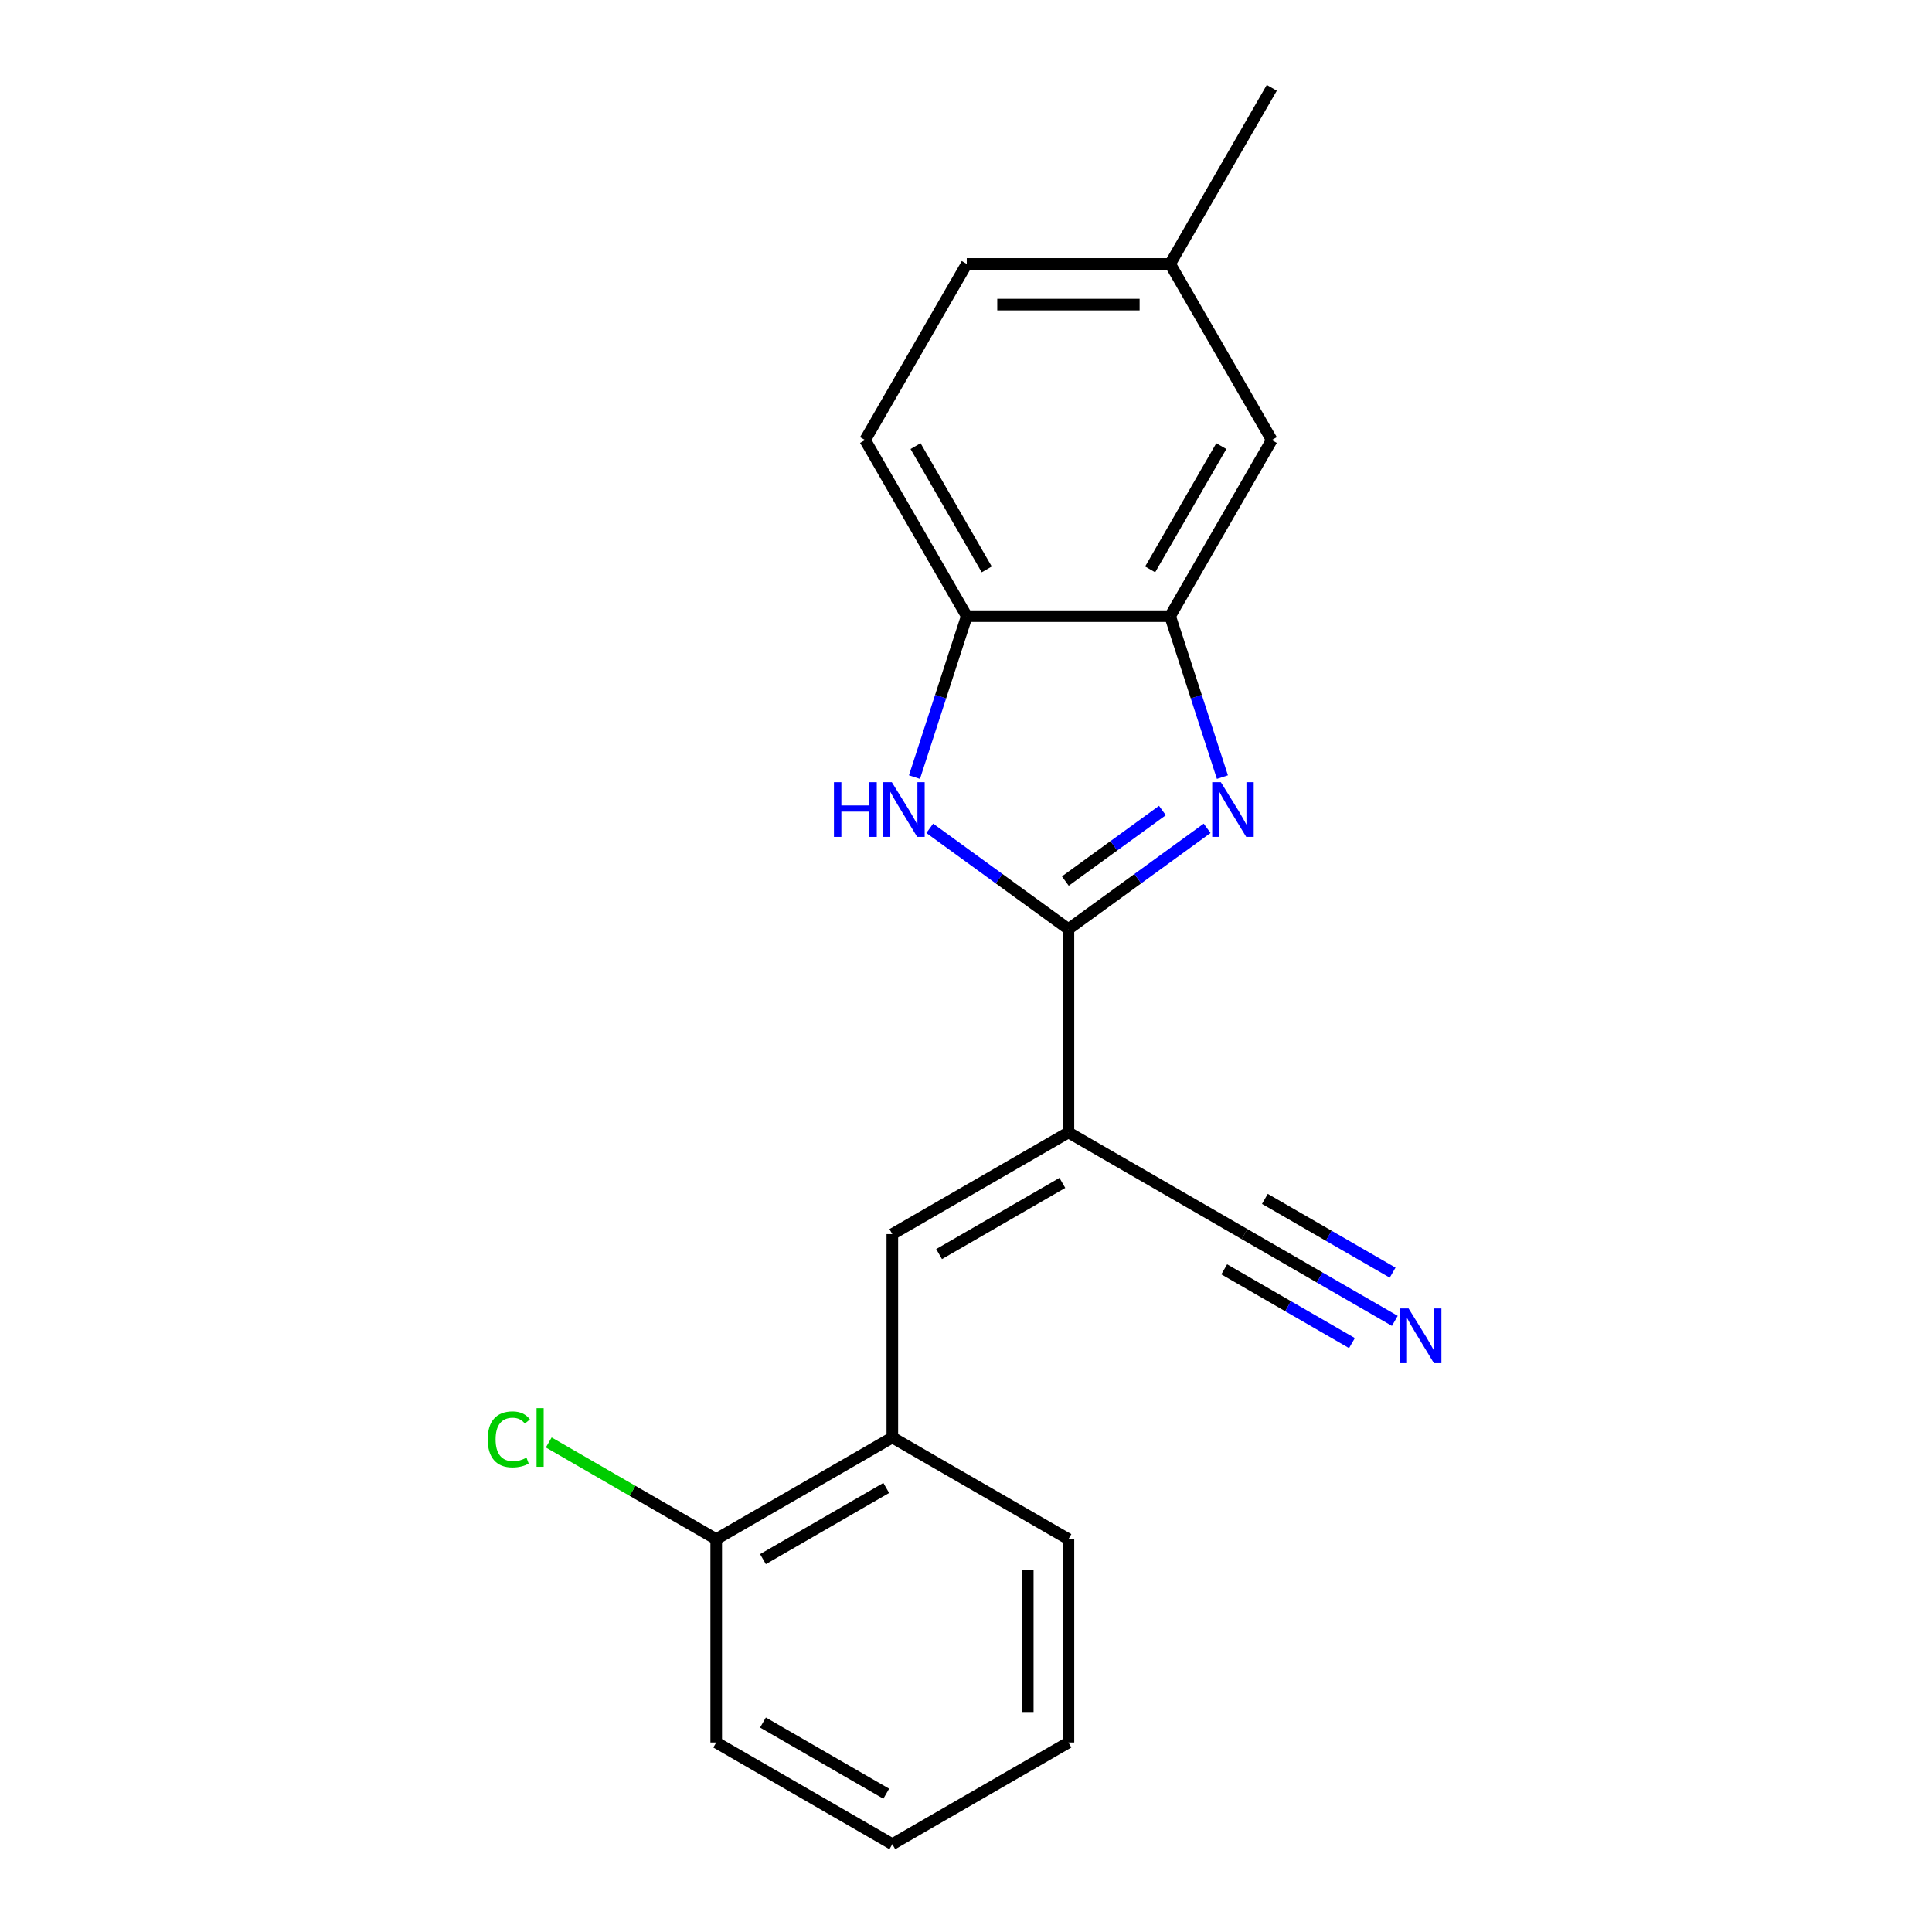 <?xml version='1.0' encoding='iso-8859-1'?>
<svg version='1.1' baseProfile='full'
              xmlns='http://www.w3.org/2000/svg'
                      xmlns:rdkit='http://www.rdkit.org/xml'
                      xmlns:xlink='http://www.w3.org/1999/xlink'
                  xml:space='preserve'
width='1000px' height='1000px' viewBox='0 0 1000 1000'>
<!-- END OF HEADER -->
<rect style='opacity:1.0;fill:#FFFFFF;stroke:none' width='1000' height='1000' x='0' y='0'> </rect>
<path class='bond-0' d='M 553.023,480.892 L 588.914,454.815' style='fill:none;fill-rule:evenodd;stroke:#000000;stroke-width:6px;stroke-linecap:butt;stroke-linejoin:miter;stroke-opacity:1' />
<path class='bond-0' d='M 588.914,454.815 L 624.806,428.738' style='fill:none;fill-rule:evenodd;stroke:#0000FF;stroke-width:6px;stroke-linecap:butt;stroke-linejoin:miter;stroke-opacity:1' />
<path class='bond-0' d='M 551.417,456.038 L 576.541,437.784' style='fill:none;fill-rule:evenodd;stroke:#000000;stroke-width:6px;stroke-linecap:butt;stroke-linejoin:miter;stroke-opacity:1' />
<path class='bond-0' d='M 576.541,437.784 L 601.665,419.531' style='fill:none;fill-rule:evenodd;stroke:#0000FF;stroke-width:6px;stroke-linecap:butt;stroke-linejoin:miter;stroke-opacity:1' />
<path class='bond-1' d='M 553.023,480.892 L 553.023,586.148' style='fill:none;fill-rule:evenodd;stroke:#000000;stroke-width:6px;stroke-linecap:butt;stroke-linejoin:miter;stroke-opacity:1' />
<path class='bond-2' d='M 553.023,480.892 L 517.131,454.815' style='fill:none;fill-rule:evenodd;stroke:#000000;stroke-width:6px;stroke-linecap:butt;stroke-linejoin:miter;stroke-opacity:1' />
<path class='bond-2' d='M 517.131,454.815 L 481.24,428.738' style='fill:none;fill-rule:evenodd;stroke:#0000FF;stroke-width:6px;stroke-linecap:butt;stroke-linejoin:miter;stroke-opacity:1' />
<path class='bond-4' d='M 632.721,402.232 L 619.186,360.575' style='fill:none;fill-rule:evenodd;stroke:#0000FF;stroke-width:6px;stroke-linecap:butt;stroke-linejoin:miter;stroke-opacity:1' />
<path class='bond-4' d='M 619.186,360.575 L 605.651,318.919' style='fill:none;fill-rule:evenodd;stroke:#000000;stroke-width:6px;stroke-linecap:butt;stroke-linejoin:miter;stroke-opacity:1' />
<path class='bond-3' d='M 553.023,586.148 L 461.868,638.776' style='fill:none;fill-rule:evenodd;stroke:#000000;stroke-width:6px;stroke-linecap:butt;stroke-linejoin:miter;stroke-opacity:1' />
<path class='bond-3' d='M 549.875,612.273 L 486.067,649.113' style='fill:none;fill-rule:evenodd;stroke:#000000;stroke-width:6px;stroke-linecap:butt;stroke-linejoin:miter;stroke-opacity:1' />
<path class='bond-6' d='M 553.023,586.148 L 644.178,638.776' style='fill:none;fill-rule:evenodd;stroke:#000000;stroke-width:6px;stroke-linecap:butt;stroke-linejoin:miter;stroke-opacity:1' />
<path class='bond-5' d='M 473.324,402.232 L 486.86,360.575' style='fill:none;fill-rule:evenodd;stroke:#0000FF;stroke-width:6px;stroke-linecap:butt;stroke-linejoin:miter;stroke-opacity:1' />
<path class='bond-5' d='M 486.86,360.575 L 500.395,318.919' style='fill:none;fill-rule:evenodd;stroke:#000000;stroke-width:6px;stroke-linecap:butt;stroke-linejoin:miter;stroke-opacity:1' />
<path class='bond-8' d='M 461.868,638.776 L 461.868,744.033' style='fill:none;fill-rule:evenodd;stroke:#000000;stroke-width:6px;stroke-linecap:butt;stroke-linejoin:miter;stroke-opacity:1' />
<path class='bond-9' d='M 605.651,318.919 L 658.279,227.764' style='fill:none;fill-rule:evenodd;stroke:#000000;stroke-width:6px;stroke-linecap:butt;stroke-linejoin:miter;stroke-opacity:1' />
<path class='bond-9' d='M 595.314,294.72 L 632.154,230.912' style='fill:none;fill-rule:evenodd;stroke:#000000;stroke-width:6px;stroke-linecap:butt;stroke-linejoin:miter;stroke-opacity:1' />
<path class='bond-20' d='M 605.651,318.919 L 500.395,318.919' style='fill:none;fill-rule:evenodd;stroke:#000000;stroke-width:6px;stroke-linecap:butt;stroke-linejoin:miter;stroke-opacity:1' />
<path class='bond-11' d='M 500.395,318.919 L 447.766,227.764' style='fill:none;fill-rule:evenodd;stroke:#000000;stroke-width:6px;stroke-linecap:butt;stroke-linejoin:miter;stroke-opacity:1' />
<path class='bond-11' d='M 510.731,294.72 L 473.892,230.912' style='fill:none;fill-rule:evenodd;stroke:#000000;stroke-width:6px;stroke-linecap:butt;stroke-linejoin:miter;stroke-opacity:1' />
<path class='bond-7' d='M 644.178,638.776 L 683.069,661.23' style='fill:none;fill-rule:evenodd;stroke:#000000;stroke-width:6px;stroke-linecap:butt;stroke-linejoin:miter;stroke-opacity:1' />
<path class='bond-7' d='M 683.069,661.23 L 721.961,683.684' style='fill:none;fill-rule:evenodd;stroke:#0000FF;stroke-width:6px;stroke-linecap:butt;stroke-linejoin:miter;stroke-opacity:1' />
<path class='bond-7' d='M 633.652,657.007 L 666.71,676.093' style='fill:none;fill-rule:evenodd;stroke:#000000;stroke-width:6px;stroke-linecap:butt;stroke-linejoin:miter;stroke-opacity:1' />
<path class='bond-7' d='M 666.71,676.093 L 699.768,695.179' style='fill:none;fill-rule:evenodd;stroke:#0000FF;stroke-width:6px;stroke-linecap:butt;stroke-linejoin:miter;stroke-opacity:1' />
<path class='bond-7' d='M 654.703,620.545 L 687.761,639.631' style='fill:none;fill-rule:evenodd;stroke:#000000;stroke-width:6px;stroke-linecap:butt;stroke-linejoin:miter;stroke-opacity:1' />
<path class='bond-7' d='M 687.761,639.631 L 720.819,658.717' style='fill:none;fill-rule:evenodd;stroke:#0000FF;stroke-width:6px;stroke-linecap:butt;stroke-linejoin:miter;stroke-opacity:1' />
<path class='bond-10' d='M 461.868,744.033 L 370.713,796.661' style='fill:none;fill-rule:evenodd;stroke:#000000;stroke-width:6px;stroke-linecap:butt;stroke-linejoin:miter;stroke-opacity:1' />
<path class='bond-10' d='M 458.721,770.158 L 394.912,806.998' style='fill:none;fill-rule:evenodd;stroke:#000000;stroke-width:6px;stroke-linecap:butt;stroke-linejoin:miter;stroke-opacity:1' />
<path class='bond-15' d='M 461.868,744.033 L 553.023,796.661' style='fill:none;fill-rule:evenodd;stroke:#000000;stroke-width:6px;stroke-linecap:butt;stroke-linejoin:miter;stroke-opacity:1' />
<path class='bond-12' d='M 658.279,227.764 L 605.651,136.609' style='fill:none;fill-rule:evenodd;stroke:#000000;stroke-width:6px;stroke-linecap:butt;stroke-linejoin:miter;stroke-opacity:1' />
<path class='bond-13' d='M 370.713,796.661 L 327.372,771.638' style='fill:none;fill-rule:evenodd;stroke:#000000;stroke-width:6px;stroke-linecap:butt;stroke-linejoin:miter;stroke-opacity:1' />
<path class='bond-13' d='M 327.372,771.638 L 284.03,746.614' style='fill:none;fill-rule:evenodd;stroke:#00CC00;stroke-width:6px;stroke-linecap:butt;stroke-linejoin:miter;stroke-opacity:1' />
<path class='bond-16' d='M 370.713,796.661 L 370.713,901.917' style='fill:none;fill-rule:evenodd;stroke:#000000;stroke-width:6px;stroke-linecap:butt;stroke-linejoin:miter;stroke-opacity:1' />
<path class='bond-14' d='M 447.766,227.764 L 500.395,136.609' style='fill:none;fill-rule:evenodd;stroke:#000000;stroke-width:6px;stroke-linecap:butt;stroke-linejoin:miter;stroke-opacity:1' />
<path class='bond-17' d='M 605.651,136.609 L 658.279,45.455' style='fill:none;fill-rule:evenodd;stroke:#000000;stroke-width:6px;stroke-linecap:butt;stroke-linejoin:miter;stroke-opacity:1' />
<path class='bond-21' d='M 605.651,136.609 L 500.395,136.609' style='fill:none;fill-rule:evenodd;stroke:#000000;stroke-width:6px;stroke-linecap:butt;stroke-linejoin:miter;stroke-opacity:1' />
<path class='bond-21' d='M 589.863,157.661 L 516.183,157.661' style='fill:none;fill-rule:evenodd;stroke:#000000;stroke-width:6px;stroke-linecap:butt;stroke-linejoin:miter;stroke-opacity:1' />
<path class='bond-18' d='M 553.023,796.661 L 553.023,901.917' style='fill:none;fill-rule:evenodd;stroke:#000000;stroke-width:6px;stroke-linecap:butt;stroke-linejoin:miter;stroke-opacity:1' />
<path class='bond-18' d='M 531.972,812.449 L 531.972,886.129' style='fill:none;fill-rule:evenodd;stroke:#000000;stroke-width:6px;stroke-linecap:butt;stroke-linejoin:miter;stroke-opacity:1' />
<path class='bond-22' d='M 370.713,901.917 L 461.868,954.545' style='fill:none;fill-rule:evenodd;stroke:#000000;stroke-width:6px;stroke-linecap:butt;stroke-linejoin:miter;stroke-opacity:1' />
<path class='bond-22' d='M 394.912,891.581 L 458.721,928.42' style='fill:none;fill-rule:evenodd;stroke:#000000;stroke-width:6px;stroke-linecap:butt;stroke-linejoin:miter;stroke-opacity:1' />
<path class='bond-19' d='M 553.023,901.917 L 461.868,954.545' style='fill:none;fill-rule:evenodd;stroke:#000000;stroke-width:6px;stroke-linecap:butt;stroke-linejoin:miter;stroke-opacity:1' />
<path  class='atom-1' d='M 631.917 404.863
L 641.197 419.863
Q 642.117 421.343, 643.597 424.023
Q 645.077 426.703, 645.157 426.863
L 645.157 404.863
L 648.917 404.863
L 648.917 433.183
L 645.037 433.183
L 635.077 416.783
Q 633.917 414.863, 632.677 412.663
Q 631.477 410.463, 631.117 409.783
L 631.117 433.183
L 627.437 433.183
L 627.437 404.863
L 631.917 404.863
' fill='#0000FF'/>
<path  class='atom-3' d='M 431.649 404.863
L 435.489 404.863
L 435.489 416.903
L 449.969 416.903
L 449.969 404.863
L 453.809 404.863
L 453.809 433.183
L 449.969 433.183
L 449.969 420.103
L 435.489 420.103
L 435.489 433.183
L 431.649 433.183
L 431.649 404.863
' fill='#0000FF'/>
<path  class='atom-3' d='M 461.609 404.863
L 470.889 419.863
Q 471.809 421.343, 473.289 424.023
Q 474.769 426.703, 474.849 426.863
L 474.849 404.863
L 478.609 404.863
L 478.609 433.183
L 474.729 433.183
L 464.769 416.783
Q 463.609 414.863, 462.369 412.663
Q 461.169 410.463, 460.809 409.783
L 460.809 433.183
L 457.129 433.183
L 457.129 404.863
L 461.609 404.863
' fill='#0000FF'/>
<path  class='atom-8' d='M 729.072 677.244
L 738.352 692.244
Q 739.272 693.724, 740.752 696.404
Q 742.232 699.084, 742.312 699.244
L 742.312 677.244
L 746.072 677.244
L 746.072 705.564
L 742.192 705.564
L 732.232 689.164
Q 731.072 687.244, 729.832 685.044
Q 728.632 682.844, 728.272 682.164
L 728.272 705.564
L 724.592 705.564
L 724.592 677.244
L 729.072 677.244
' fill='#0000FF'/>
<path  class='atom-14' d='M 252.439 745.013
Q 252.439 737.973, 255.719 734.293
Q 259.039 730.573, 265.319 730.573
Q 271.159 730.573, 274.279 734.693
L 271.639 736.853
Q 269.359 733.853, 265.319 733.853
Q 261.039 733.853, 258.759 736.733
Q 256.519 739.573, 256.519 745.013
Q 256.519 750.613, 258.839 753.493
Q 261.199 756.373, 265.759 756.373
Q 268.879 756.373, 272.519 754.493
L 273.639 757.493
Q 272.159 758.453, 269.919 759.013
Q 267.679 759.573, 265.199 759.573
Q 259.039 759.573, 255.719 755.813
Q 252.439 752.053, 252.439 745.013
' fill='#00CC00'/>
<path  class='atom-14' d='M 277.719 728.853
L 281.399 728.853
L 281.399 759.213
L 277.719 759.213
L 277.719 728.853
' fill='#00CC00'/>
</svg>
